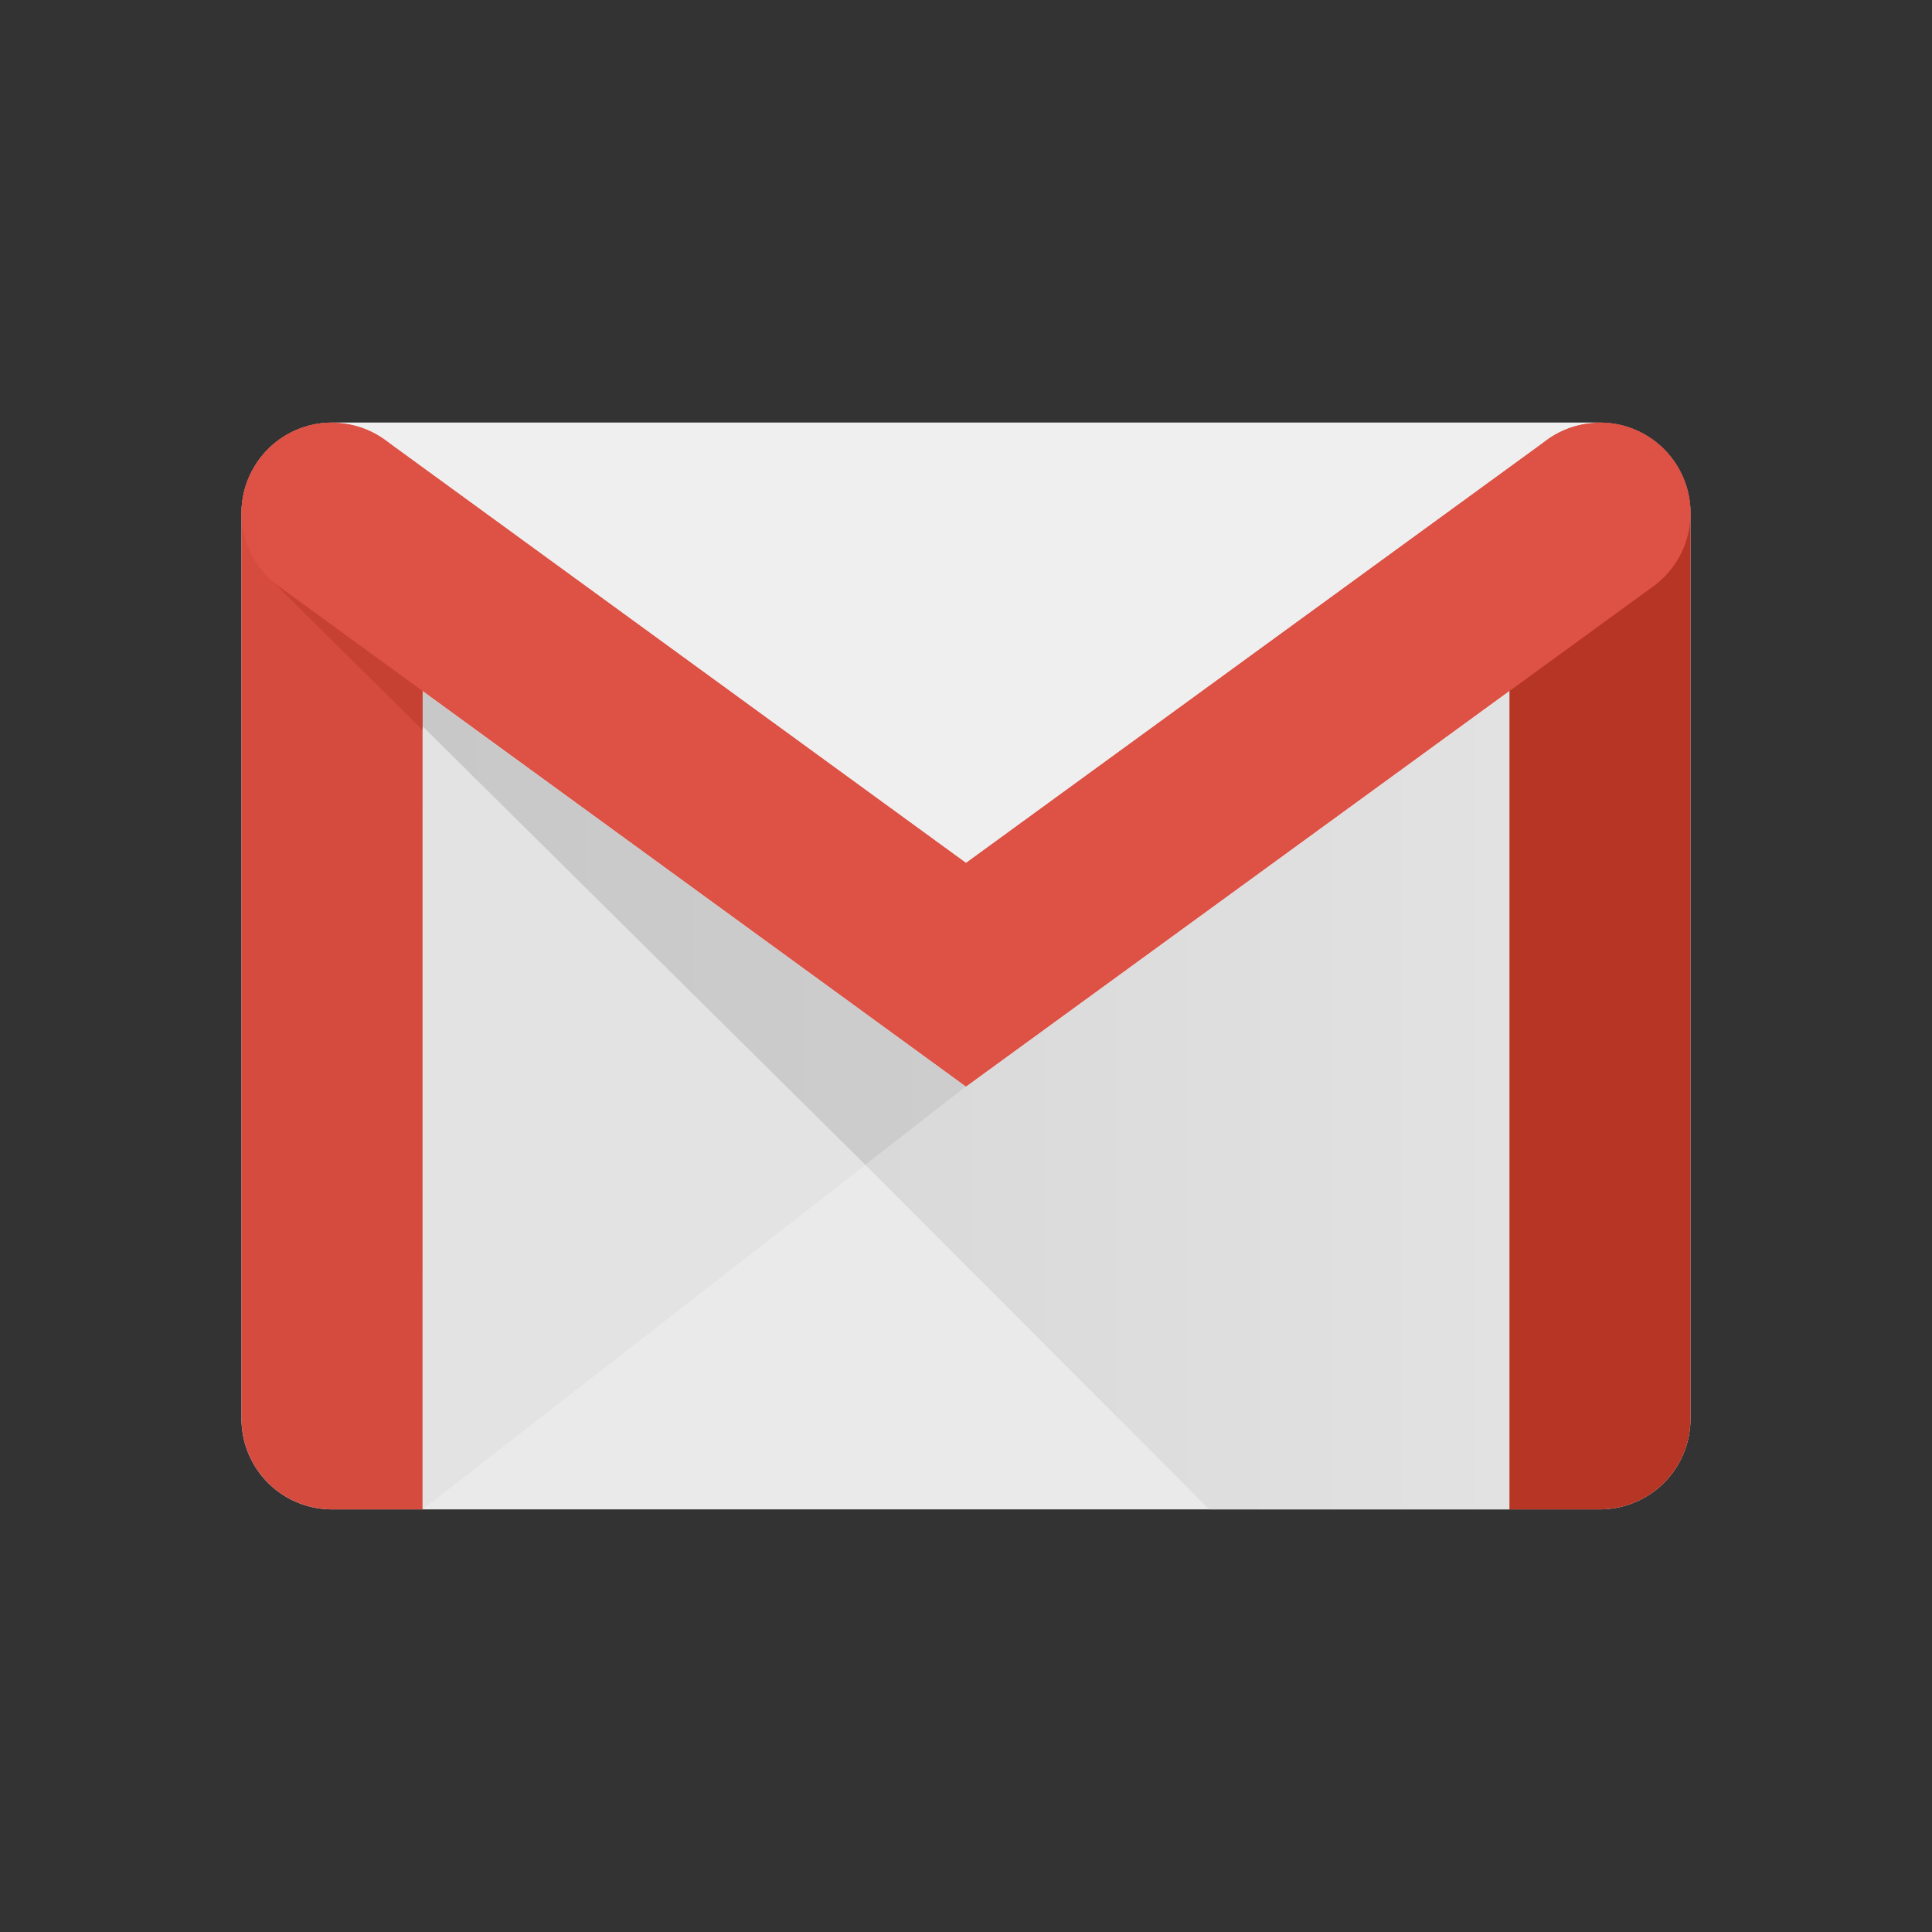 <svg overflow="scroll" viewBox="0 0 64 64" xmlns="http://www.w3.org/2000/svg" xmlns:xlink="http://www.w3.org/1999/xlink"><rect x="0" y="0" width="64" height="64" fill="#333333" stroke="none"/><linearGradient id="a" gradientUnits="userSpaceOnUse" x1="14.001" x2="32" y1="30.744" y2="30.744"><stop offset="0" stop-color="#c8c8c8"/><stop offset="1" stop-color="#cdcdcd"/></linearGradient><linearGradient id="b" gradientUnits="userSpaceOnUse" x1="28.665" x2="50" y1="36.447" y2="36.447"><stop offset="0" stop-color="#d9d9d9"/><stop offset="1" stop-color="#e2e2e2"/></linearGradient><path d="m53 50h-42a3 3 0 0 1 -3-3v-30a3 3 0 0 1 3-3h42a3 3 0 0 1 3 3v30a3 3 0 0 1 -3 3z" fill="#eaeaea"/><path d="m14 50h-3a3 3 0 0 1 -3-3v-30a3 3 0 1 1 6 0z" fill="#d54c3f"/><path d="m50 50h3a3 3 0 0 0 3-3v-30a3 3 0 1 0 -6 0z" fill="#b63524"/><path d="m54.718 19.46a3 3 0 1 0 -3.436-4.92l-19.28 14.037-.002.001-.002-.001-19.28-14.037a3 3 0 0 0 -3.436 4.92l-.08-.059 22.798 16.599m22.799-16.599-22.799 16.599" fill="#de5145"/><path d="m53 14c-.639 0-1.232.2-1.718.54l-19.28 14.037-.002.001-.002-.001-19.28-14.037a2.988 2.988 0 0 0 -1.718-.54z" fill="#efefef"/><path d="m14.001 24.188-5.056-5.008-.002.004c.106.1.219.192.339.276l-.08-.059 4.8 3.495-.001 1.328" fill="#c64132"/><path d="m28.668 38.591-14.668 11.409.001-25.937 14.664 14.524" fill="#e3e3e3"/><path d="m28.668 38.591 3.332-2.591-17.999-13.104v1.167l14.664 14.524z" fill="url(#a)"/><path d="m40.061 50h9.939v-27.105l-18 13.105-3.335 2.587z" fill="url(#b)"/></svg>